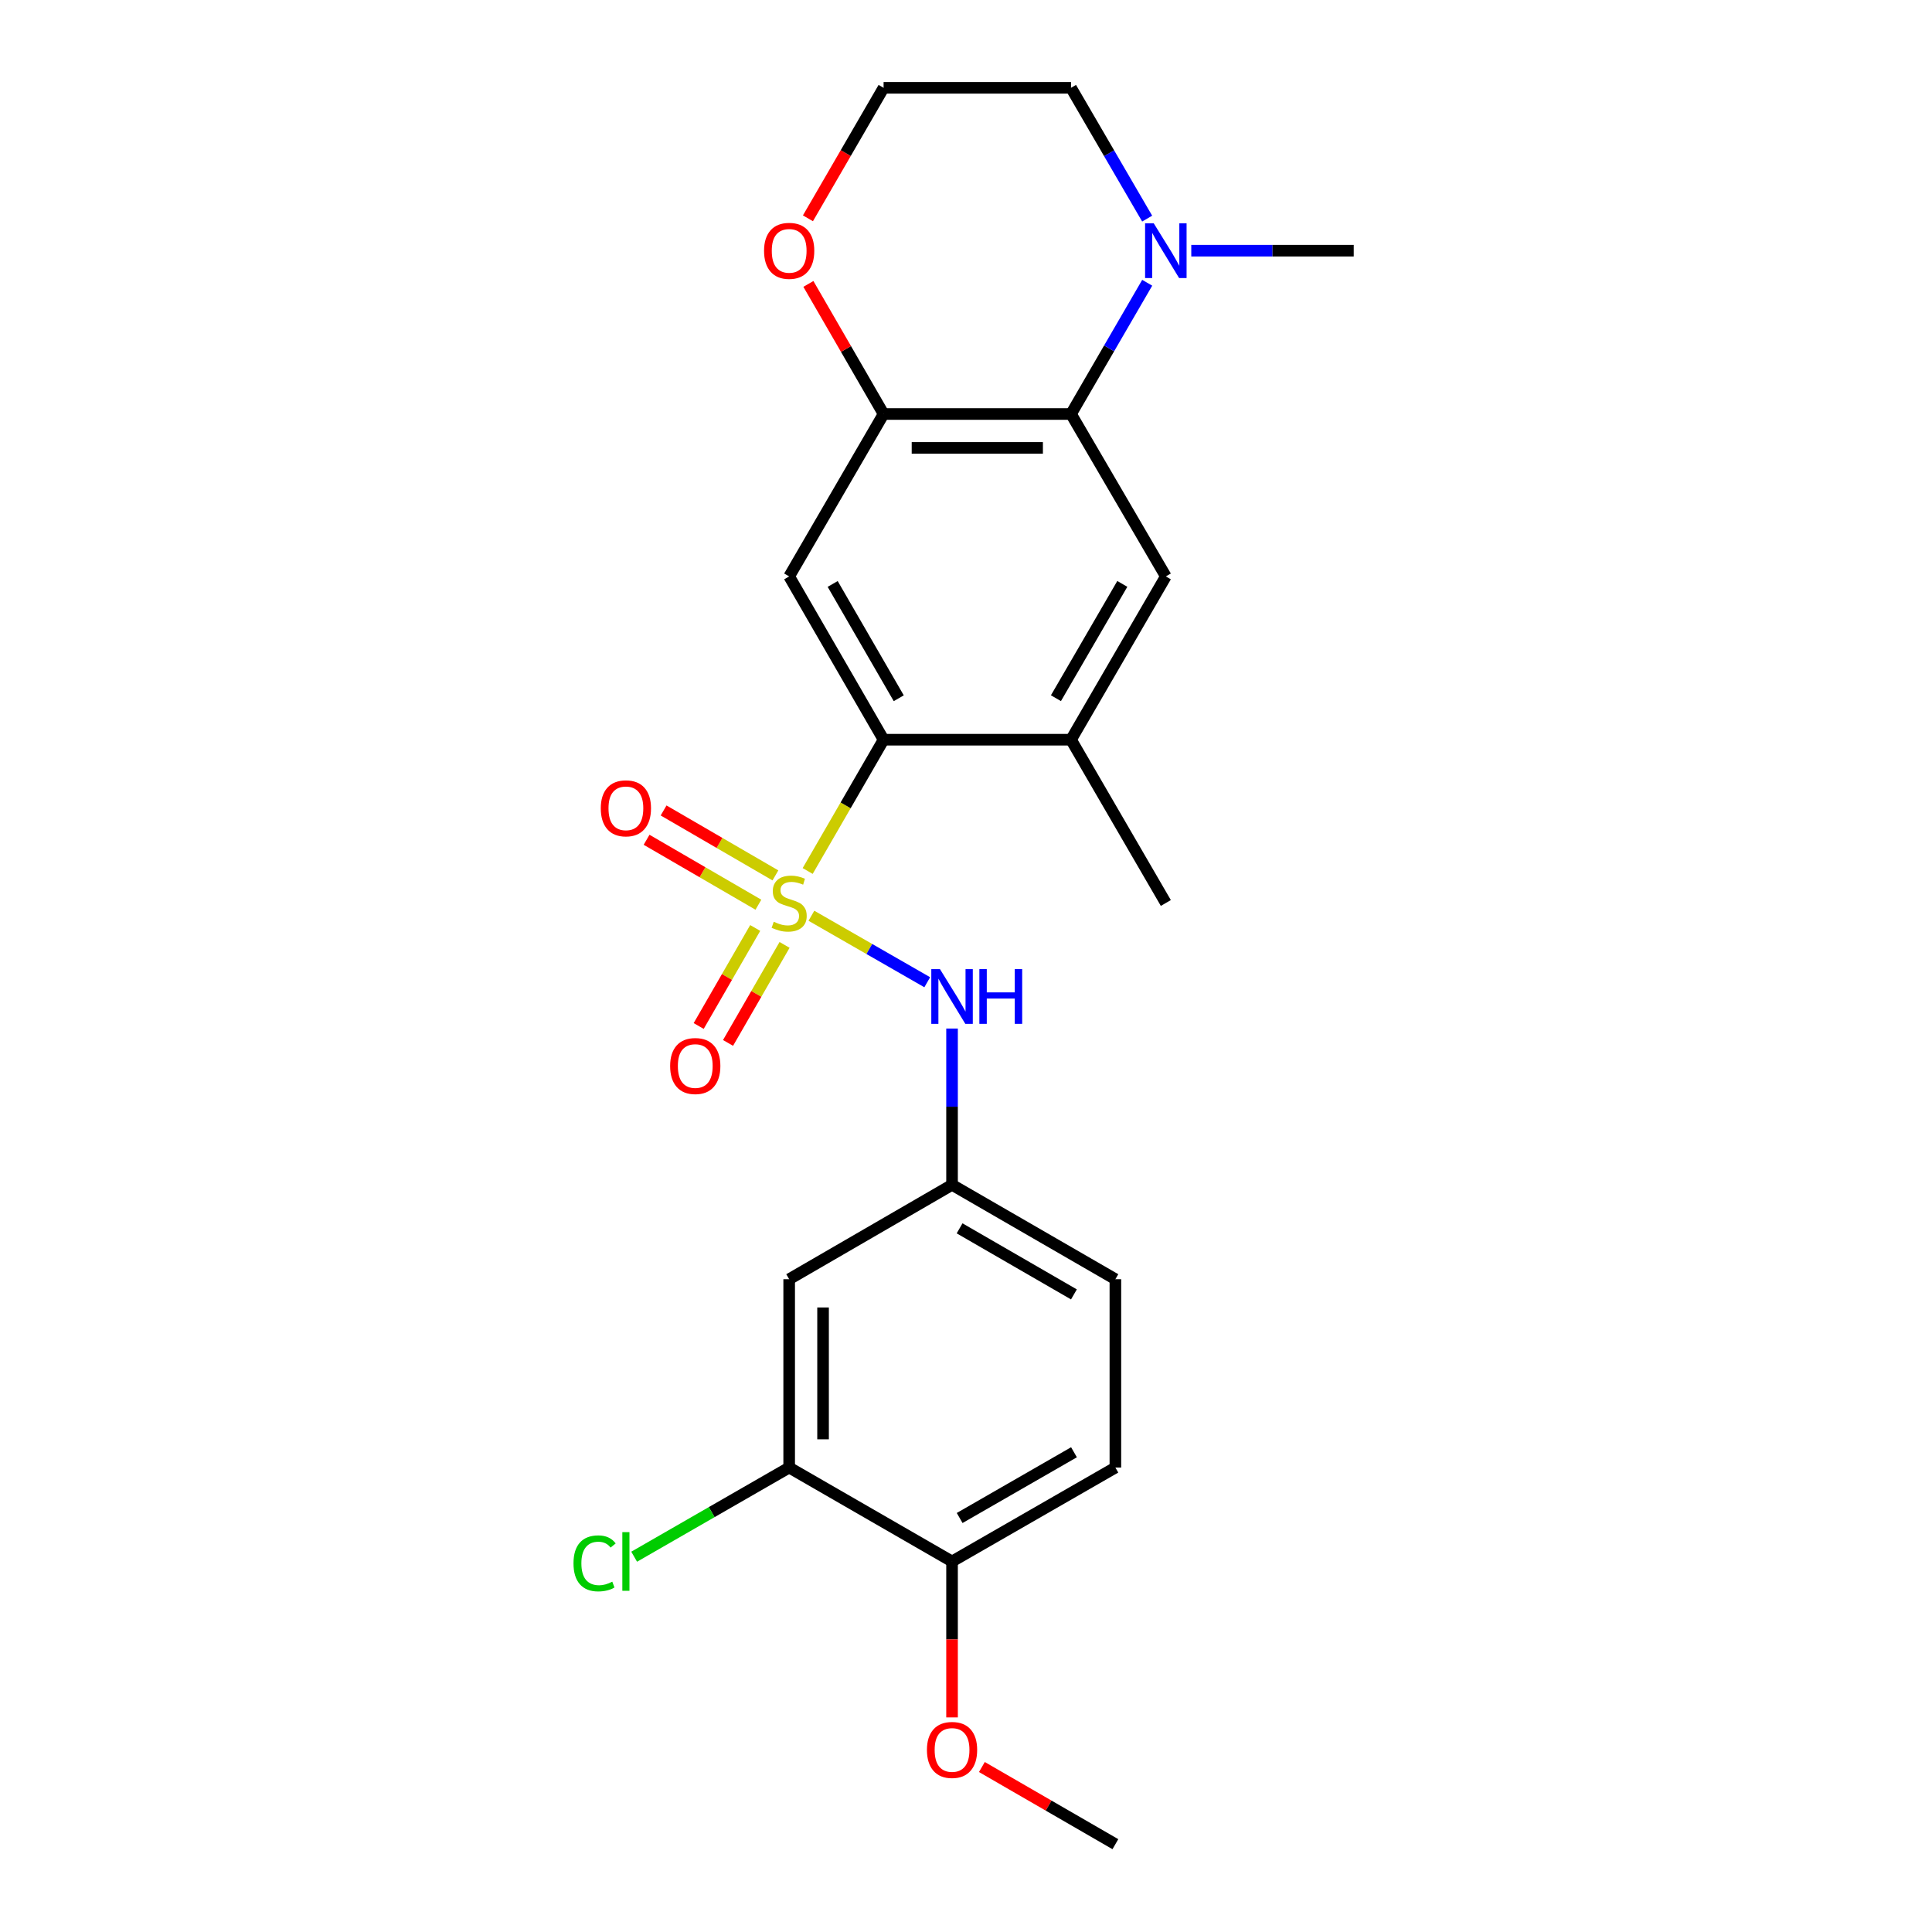 <?xml version='1.0' encoding='iso-8859-1'?>
<svg version='1.1' baseProfile='full'
              xmlns='http://www.w3.org/2000/svg'
                      xmlns:rdkit='http://www.rdkit.org/xml'
                      xmlns:xlink='http://www.w3.org/1999/xlink'
                  xml:space='preserve'
width='1000px' height='1000px' viewBox='0 0 1000 1000'>
<!-- END OF HEADER -->
<rect style='opacity:1.0;fill:#FFFFFF;stroke:none' width='1000' height='1000' x='0' y='0'> </rect>
<path class='bond-0' d='M 418.05,450.822 L 437.697,416.847' style='fill:none;fill-rule:evenodd;stroke:#CCCC00;stroke-width:6px;stroke-linecap:butt;stroke-linejoin:miter;stroke-opacity:1' />
<path class='bond-0' d='M 437.697,416.847 L 457.345,382.872' style='fill:none;fill-rule:evenodd;stroke:#000000;stroke-width:6px;stroke-linecap:butt;stroke-linejoin:miter;stroke-opacity:1' />
<path class='bond-4' d='M 419.983,473.99 L 449.961,491.199' style='fill:none;fill-rule:evenodd;stroke:#CCCC00;stroke-width:6px;stroke-linecap:butt;stroke-linejoin:miter;stroke-opacity:1' />
<path class='bond-4' d='M 449.961,491.199 L 479.94,508.408' style='fill:none;fill-rule:evenodd;stroke:#0000FF;stroke-width:6px;stroke-linecap:butt;stroke-linejoin:miter;stroke-opacity:1' />
<path class='bond-8' d='M 390.892,480.315 L 376.264,505.685' style='fill:none;fill-rule:evenodd;stroke:#CCCC00;stroke-width:6px;stroke-linecap:butt;stroke-linejoin:miter;stroke-opacity:1' />
<path class='bond-8' d='M 376.264,505.685 L 361.637,531.054' style='fill:none;fill-rule:evenodd;stroke:#FF0000;stroke-width:6px;stroke-linecap:butt;stroke-linejoin:miter;stroke-opacity:1' />
<path class='bond-8' d='M 406.089,489.077 L 391.461,514.446' style='fill:none;fill-rule:evenodd;stroke:#CCCC00;stroke-width:6px;stroke-linecap:butt;stroke-linejoin:miter;stroke-opacity:1' />
<path class='bond-8' d='M 391.461,514.446 L 376.833,539.816' style='fill:none;fill-rule:evenodd;stroke:#FF0000;stroke-width:6px;stroke-linecap:butt;stroke-linejoin:miter;stroke-opacity:1' />
<path class='bond-9' d='M 401.354,453.107 L 372.415,436.301' style='fill:none;fill-rule:evenodd;stroke:#CCCC00;stroke-width:6px;stroke-linecap:butt;stroke-linejoin:miter;stroke-opacity:1' />
<path class='bond-9' d='M 372.415,436.301 L 343.477,419.496' style='fill:none;fill-rule:evenodd;stroke:#FF0000;stroke-width:6px;stroke-linecap:butt;stroke-linejoin:miter;stroke-opacity:1' />
<path class='bond-9' d='M 392.545,468.276 L 363.606,451.47' style='fill:none;fill-rule:evenodd;stroke:#CCCC00;stroke-width:6px;stroke-linecap:butt;stroke-linejoin:miter;stroke-opacity:1' />
<path class='bond-9' d='M 363.606,451.47 L 334.668,434.665' style='fill:none;fill-rule:evenodd;stroke:#FF0000;stroke-width:6px;stroke-linecap:butt;stroke-linejoin:miter;stroke-opacity:1' />
<path class='bond-2' d='M 457.345,382.872 L 408.473,298.352' style='fill:none;fill-rule:evenodd;stroke:#000000;stroke-width:6px;stroke-linecap:butt;stroke-linejoin:miter;stroke-opacity:1' />
<path class='bond-2' d='M 465.199,361.414 L 430.989,302.25' style='fill:none;fill-rule:evenodd;stroke:#000000;stroke-width:6px;stroke-linecap:butt;stroke-linejoin:miter;stroke-opacity:1' />
<path class='bond-7' d='M 457.345,382.872 L 554.358,382.872' style='fill:none;fill-rule:evenodd;stroke:#000000;stroke-width:6px;stroke-linecap:butt;stroke-linejoin:miter;stroke-opacity:1' />
<path class='bond-1' d='M 554.358,214.29 L 603.435,298.352' style='fill:none;fill-rule:evenodd;stroke:#000000;stroke-width:6px;stroke-linecap:butt;stroke-linejoin:miter;stroke-opacity:1' />
<path class='bond-6' d='M 554.358,214.29 L 574.077,180.322' style='fill:none;fill-rule:evenodd;stroke:#000000;stroke-width:6px;stroke-linecap:butt;stroke-linejoin:miter;stroke-opacity:1' />
<path class='bond-6' d='M 574.077,180.322 L 593.796,146.354' style='fill:none;fill-rule:evenodd;stroke:#0000FF;stroke-width:6px;stroke-linecap:butt;stroke-linejoin:miter;stroke-opacity:1' />
<path class='bond-24' d='M 554.358,214.29 L 457.345,214.29' style='fill:none;fill-rule:evenodd;stroke:#000000;stroke-width:6px;stroke-linecap:butt;stroke-linejoin:miter;stroke-opacity:1' />
<path class='bond-24' d='M 539.806,231.832 L 471.897,231.832' style='fill:none;fill-rule:evenodd;stroke:#000000;stroke-width:6px;stroke-linecap:butt;stroke-linejoin:miter;stroke-opacity:1' />
<path class='bond-3' d='M 408.473,298.352 L 457.345,214.29' style='fill:none;fill-rule:evenodd;stroke:#000000;stroke-width:6px;stroke-linecap:butt;stroke-linejoin:miter;stroke-opacity:1' />
<path class='bond-13' d='M 457.345,214.29 L 437.881,180.621' style='fill:none;fill-rule:evenodd;stroke:#000000;stroke-width:6px;stroke-linecap:butt;stroke-linejoin:miter;stroke-opacity:1' />
<path class='bond-13' d='M 437.881,180.621 L 418.417,146.952' style='fill:none;fill-rule:evenodd;stroke:#FF0000;stroke-width:6px;stroke-linecap:butt;stroke-linejoin:miter;stroke-opacity:1' />
<path class='bond-12' d='M 492.778,532.375 L 492.778,572.822' style='fill:none;fill-rule:evenodd;stroke:#0000FF;stroke-width:6px;stroke-linecap:butt;stroke-linejoin:miter;stroke-opacity:1' />
<path class='bond-12' d='M 492.778,572.822 L 492.778,613.268' style='fill:none;fill-rule:evenodd;stroke:#000000;stroke-width:6px;stroke-linecap:butt;stroke-linejoin:miter;stroke-opacity:1' />
<path class='bond-5' d='M 603.435,298.352 L 554.358,382.872' style='fill:none;fill-rule:evenodd;stroke:#000000;stroke-width:6px;stroke-linecap:butt;stroke-linejoin:miter;stroke-opacity:1' />
<path class='bond-5' d='M 580.904,302.222 L 546.55,361.386' style='fill:none;fill-rule:evenodd;stroke:#000000;stroke-width:6px;stroke-linecap:butt;stroke-linejoin:miter;stroke-opacity:1' />
<path class='bond-19' d='M 593.772,113.152 L 574.065,79.303' style='fill:none;fill-rule:evenodd;stroke:#0000FF;stroke-width:6px;stroke-linecap:butt;stroke-linejoin:miter;stroke-opacity:1' />
<path class='bond-19' d='M 574.065,79.303 L 554.358,45.455' style='fill:none;fill-rule:evenodd;stroke:#000000;stroke-width:6px;stroke-linecap:butt;stroke-linejoin:miter;stroke-opacity:1' />
<path class='bond-21' d='M 616.607,129.751 L 658.649,129.751' style='fill:none;fill-rule:evenodd;stroke:#0000FF;stroke-width:6px;stroke-linecap:butt;stroke-linejoin:miter;stroke-opacity:1' />
<path class='bond-21' d='M 658.649,129.751 L 700.692,129.751' style='fill:none;fill-rule:evenodd;stroke:#000000;stroke-width:6px;stroke-linecap:butt;stroke-linejoin:miter;stroke-opacity:1' />
<path class='bond-22' d='M 554.358,382.872 L 603.435,467.383' style='fill:none;fill-rule:evenodd;stroke:#000000;stroke-width:6px;stroke-linecap:butt;stroke-linejoin:miter;stroke-opacity:1' />
<path class='bond-10' d='M 408.473,759.602 L 408.473,662.121' style='fill:none;fill-rule:evenodd;stroke:#000000;stroke-width:6px;stroke-linecap:butt;stroke-linejoin:miter;stroke-opacity:1' />
<path class='bond-10' d='M 426.014,744.98 L 426.014,676.743' style='fill:none;fill-rule:evenodd;stroke:#000000;stroke-width:6px;stroke-linecap:butt;stroke-linejoin:miter;stroke-opacity:1' />
<path class='bond-16' d='M 408.473,759.602 L 368.356,782.677' style='fill:none;fill-rule:evenodd;stroke:#000000;stroke-width:6px;stroke-linecap:butt;stroke-linejoin:miter;stroke-opacity:1' />
<path class='bond-16' d='M 368.356,782.677 L 328.24,805.751' style='fill:none;fill-rule:evenodd;stroke:#00CC00;stroke-width:6px;stroke-linecap:butt;stroke-linejoin:miter;stroke-opacity:1' />
<path class='bond-25' d='M 408.473,759.602 L 492.778,808.212' style='fill:none;fill-rule:evenodd;stroke:#000000;stroke-width:6px;stroke-linecap:butt;stroke-linejoin:miter;stroke-opacity:1' />
<path class='bond-11' d='M 408.473,662.121 L 492.778,613.268' style='fill:none;fill-rule:evenodd;stroke:#000000;stroke-width:6px;stroke-linecap:butt;stroke-linejoin:miter;stroke-opacity:1' />
<path class='bond-17' d='M 492.778,613.268 L 577.318,662.121' style='fill:none;fill-rule:evenodd;stroke:#000000;stroke-width:6px;stroke-linecap:butt;stroke-linejoin:miter;stroke-opacity:1' />
<path class='bond-17' d='M 496.683,635.784 L 555.861,669.981' style='fill:none;fill-rule:evenodd;stroke:#000000;stroke-width:6px;stroke-linecap:butt;stroke-linejoin:miter;stroke-opacity:1' />
<path class='bond-18' d='M 418.187,112.995 L 437.766,79.225' style='fill:none;fill-rule:evenodd;stroke:#FF0000;stroke-width:6px;stroke-linecap:butt;stroke-linejoin:miter;stroke-opacity:1' />
<path class='bond-18' d='M 437.766,79.225 L 457.345,45.455' style='fill:none;fill-rule:evenodd;stroke:#000000;stroke-width:6px;stroke-linecap:butt;stroke-linejoin:miter;stroke-opacity:1' />
<path class='bond-14' d='M 492.778,808.212 L 577.318,759.602' style='fill:none;fill-rule:evenodd;stroke:#000000;stroke-width:6px;stroke-linecap:butt;stroke-linejoin:miter;stroke-opacity:1' />
<path class='bond-14' d='M 496.716,785.713 L 555.893,751.687' style='fill:none;fill-rule:evenodd;stroke:#000000;stroke-width:6px;stroke-linecap:butt;stroke-linejoin:miter;stroke-opacity:1' />
<path class='bond-20' d='M 492.778,808.212 L 492.778,848.569' style='fill:none;fill-rule:evenodd;stroke:#000000;stroke-width:6px;stroke-linecap:butt;stroke-linejoin:miter;stroke-opacity:1' />
<path class='bond-20' d='M 492.778,848.569 L 492.778,888.926' style='fill:none;fill-rule:evenodd;stroke:#FF0000;stroke-width:6px;stroke-linecap:butt;stroke-linejoin:miter;stroke-opacity:1' />
<path class='bond-15' d='M 577.318,759.602 L 577.318,662.121' style='fill:none;fill-rule:evenodd;stroke:#000000;stroke-width:6px;stroke-linecap:butt;stroke-linejoin:miter;stroke-opacity:1' />
<path class='bond-26' d='M 457.345,45.455 L 554.358,45.455' style='fill:none;fill-rule:evenodd;stroke:#000000;stroke-width:6px;stroke-linecap:butt;stroke-linejoin:miter;stroke-opacity:1' />
<path class='bond-23' d='M 508.22,914.608 L 542.769,934.577' style='fill:none;fill-rule:evenodd;stroke:#FF0000;stroke-width:6px;stroke-linecap:butt;stroke-linejoin:miter;stroke-opacity:1' />
<path class='bond-23' d='M 542.769,934.577 L 577.318,954.545' style='fill:none;fill-rule:evenodd;stroke:#000000;stroke-width:6px;stroke-linecap:butt;stroke-linejoin:miter;stroke-opacity:1' />
<path  class='atom-0' d='M 400.473 477.103
Q 400.793 477.223, 402.113 477.783
Q 403.433 478.343, 404.873 478.703
Q 406.353 479.023, 407.793 479.023
Q 410.473 479.023, 412.033 477.743
Q 413.593 476.423, 413.593 474.143
Q 413.593 472.583, 412.793 471.623
Q 412.033 470.663, 410.833 470.143
Q 409.633 469.623, 407.633 469.023
Q 405.113 468.263, 403.593 467.543
Q 402.113 466.823, 401.033 465.303
Q 399.993 463.783, 399.993 461.223
Q 399.993 457.663, 402.393 455.463
Q 404.833 453.263, 409.633 453.263
Q 412.913 453.263, 416.633 454.823
L 415.713 457.903
Q 412.313 456.503, 409.753 456.503
Q 406.993 456.503, 405.473 457.663
Q 403.953 458.783, 403.993 460.743
Q 403.993 462.263, 404.753 463.183
Q 405.553 464.103, 406.673 464.623
Q 407.833 465.143, 409.753 465.743
Q 412.313 466.543, 413.833 467.343
Q 415.353 468.143, 416.433 469.783
Q 417.553 471.383, 417.553 474.143
Q 417.553 478.063, 414.913 480.183
Q 412.313 482.263, 407.953 482.263
Q 405.433 482.263, 403.513 481.703
Q 401.633 481.183, 399.393 480.263
L 400.473 477.103
' fill='#CCCC00'/>
<path  class='atom-5' d='M 486.518 501.617
L 495.798 516.617
Q 496.718 518.097, 498.198 520.777
Q 499.678 523.457, 499.758 523.617
L 499.758 501.617
L 503.518 501.617
L 503.518 529.937
L 499.638 529.937
L 489.678 513.537
Q 488.518 511.617, 487.278 509.417
Q 486.078 507.217, 485.718 506.537
L 485.718 529.937
L 482.038 529.937
L 482.038 501.617
L 486.518 501.617
' fill='#0000FF'/>
<path  class='atom-5' d='M 506.918 501.617
L 510.758 501.617
L 510.758 513.657
L 525.238 513.657
L 525.238 501.617
L 529.078 501.617
L 529.078 529.937
L 525.238 529.937
L 525.238 516.857
L 510.758 516.857
L 510.758 529.937
L 506.918 529.937
L 506.918 501.617
' fill='#0000FF'/>
<path  class='atom-7' d='M 597.175 115.591
L 606.455 130.591
Q 607.375 132.071, 608.855 134.751
Q 610.335 137.431, 610.415 137.591
L 610.415 115.591
L 614.175 115.591
L 614.175 143.911
L 610.295 143.911
L 600.335 127.511
Q 599.175 125.591, 597.935 123.391
Q 596.735 121.191, 596.375 120.511
L 596.375 143.911
L 592.695 143.911
L 592.695 115.591
L 597.175 115.591
' fill='#0000FF'/>
<path  class='atom-9' d='M 346.864 551.769
Q 346.864 544.969, 350.224 541.169
Q 353.584 537.369, 359.864 537.369
Q 366.144 537.369, 369.504 541.169
Q 372.864 544.969, 372.864 551.769
Q 372.864 558.649, 369.464 562.569
Q 366.064 566.449, 359.864 566.449
Q 353.624 566.449, 350.224 562.569
Q 346.864 558.689, 346.864 551.769
M 359.864 563.249
Q 364.184 563.249, 366.504 560.369
Q 368.864 557.449, 368.864 551.769
Q 368.864 546.209, 366.504 543.409
Q 364.184 540.569, 359.864 540.569
Q 355.544 540.569, 353.184 543.369
Q 350.864 546.169, 350.864 551.769
Q 350.864 557.489, 353.184 560.369
Q 355.544 563.249, 359.864 563.249
' fill='#FF0000'/>
<path  class='atom-10' d='M 310.962 418.386
Q 310.962 411.586, 314.322 407.786
Q 317.682 403.986, 323.962 403.986
Q 330.242 403.986, 333.602 407.786
Q 336.962 411.586, 336.962 418.386
Q 336.962 425.266, 333.562 429.186
Q 330.162 433.066, 323.962 433.066
Q 317.722 433.066, 314.322 429.186
Q 310.962 425.306, 310.962 418.386
M 323.962 429.866
Q 328.282 429.866, 330.602 426.986
Q 332.962 424.066, 332.962 418.386
Q 332.962 412.826, 330.602 410.026
Q 328.282 407.186, 323.962 407.186
Q 319.642 407.186, 317.282 409.986
Q 314.962 412.786, 314.962 418.386
Q 314.962 424.106, 317.282 426.986
Q 319.642 429.866, 323.962 429.866
' fill='#FF0000'/>
<path  class='atom-14' d='M 395.473 129.831
Q 395.473 123.031, 398.833 119.231
Q 402.193 115.431, 408.473 115.431
Q 414.753 115.431, 418.113 119.231
Q 421.473 123.031, 421.473 129.831
Q 421.473 136.711, 418.073 140.631
Q 414.673 144.511, 408.473 144.511
Q 402.233 144.511, 398.833 140.631
Q 395.473 136.751, 395.473 129.831
M 408.473 141.311
Q 412.793 141.311, 415.113 138.431
Q 417.473 135.511, 417.473 129.831
Q 417.473 124.271, 415.113 121.471
Q 412.793 118.631, 408.473 118.631
Q 404.153 118.631, 401.793 121.431
Q 399.473 124.231, 399.473 129.831
Q 399.473 135.551, 401.793 138.431
Q 404.153 141.311, 408.473 141.311
' fill='#FF0000'/>
<path  class='atom-17' d='M 296.842 809.192
Q 296.842 802.152, 300.122 798.472
Q 303.442 794.752, 309.722 794.752
Q 315.562 794.752, 318.682 798.872
L 316.042 801.032
Q 313.762 798.032, 309.722 798.032
Q 305.442 798.032, 303.162 800.912
Q 300.922 803.752, 300.922 809.192
Q 300.922 814.792, 303.242 817.672
Q 305.602 820.552, 310.162 820.552
Q 313.282 820.552, 316.922 818.672
L 318.042 821.672
Q 316.562 822.632, 314.322 823.192
Q 312.082 823.752, 309.602 823.752
Q 303.442 823.752, 300.122 819.992
Q 296.842 816.232, 296.842 809.192
' fill='#00CC00'/>
<path  class='atom-17' d='M 322.122 793.032
L 325.802 793.032
L 325.802 823.392
L 322.122 823.392
L 322.122 793.032
' fill='#00CC00'/>
<path  class='atom-21' d='M 479.778 905.763
Q 479.778 898.963, 483.138 895.163
Q 486.498 891.363, 492.778 891.363
Q 499.058 891.363, 502.418 895.163
Q 505.778 898.963, 505.778 905.763
Q 505.778 912.643, 502.378 916.563
Q 498.978 920.443, 492.778 920.443
Q 486.538 920.443, 483.138 916.563
Q 479.778 912.683, 479.778 905.763
M 492.778 917.243
Q 497.098 917.243, 499.418 914.363
Q 501.778 911.443, 501.778 905.763
Q 501.778 900.203, 499.418 897.403
Q 497.098 894.563, 492.778 894.563
Q 488.458 894.563, 486.098 897.363
Q 483.778 900.163, 483.778 905.763
Q 483.778 911.483, 486.098 914.363
Q 488.458 917.243, 492.778 917.243
' fill='#FF0000'/>
</svg>
